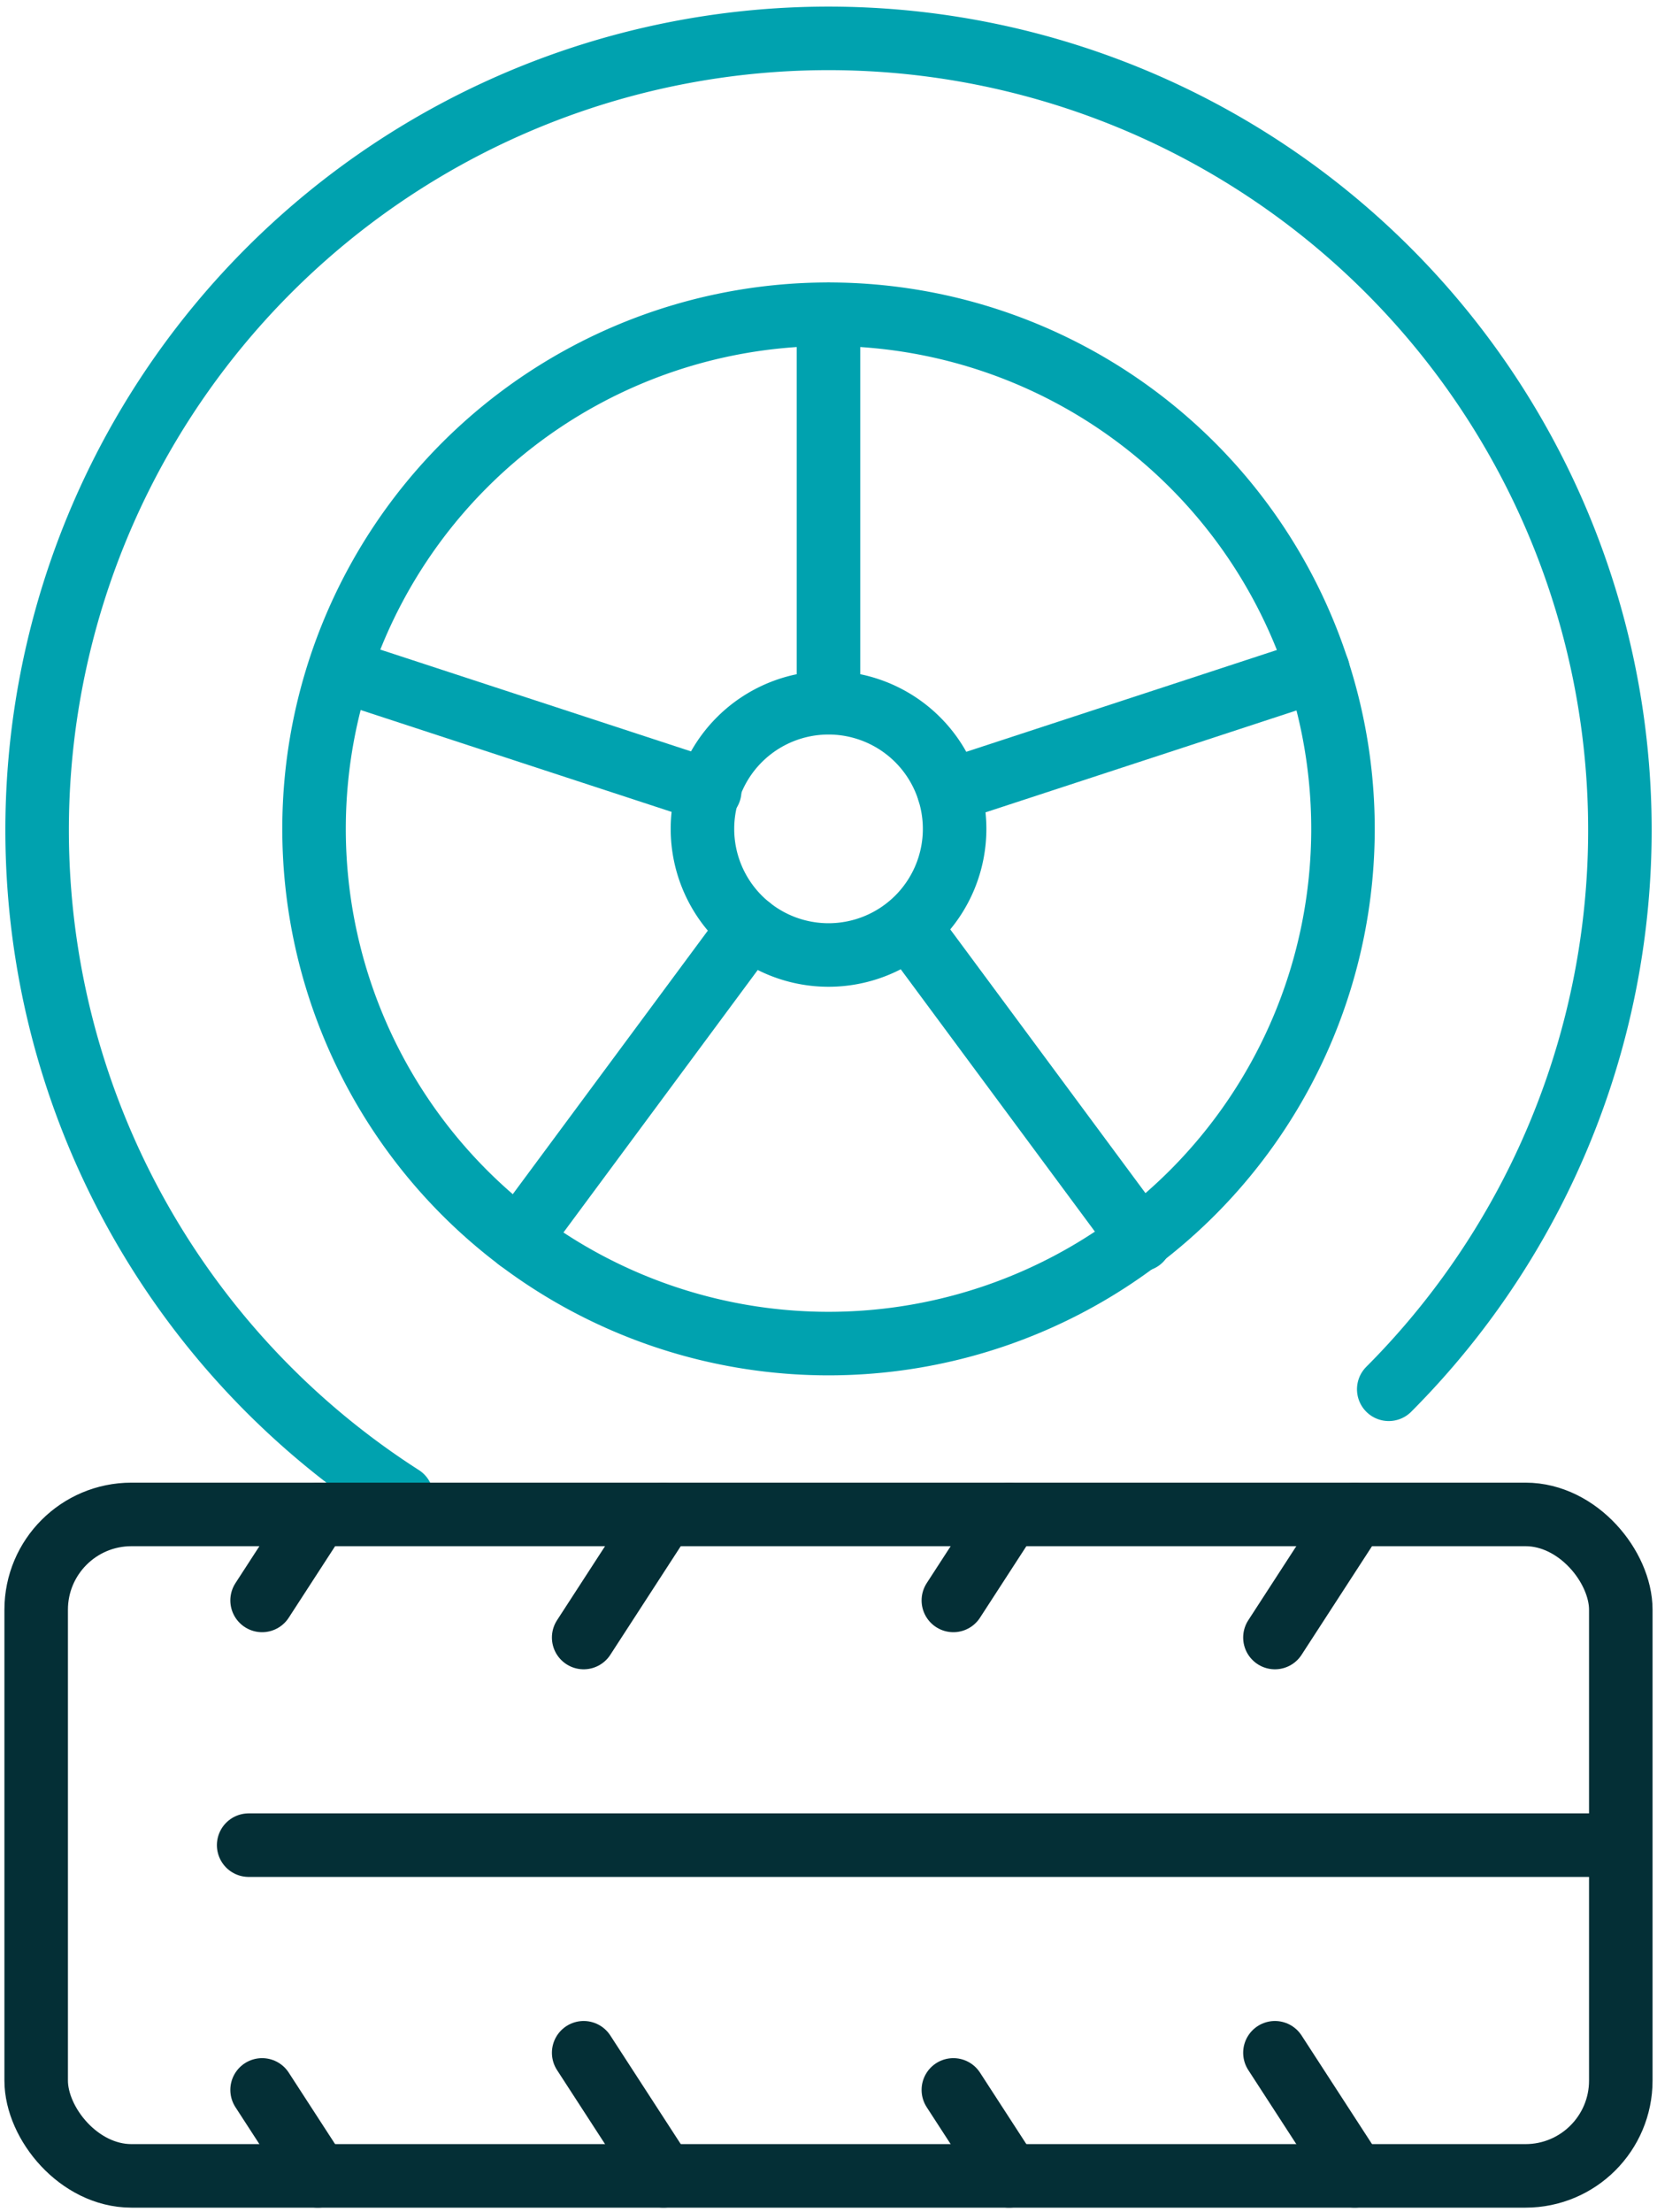 <svg xmlns="http://www.w3.org/2000/svg" xmlns:xlink="http://www.w3.org/1999/xlink" width="52.177" height="69.628" viewBox="0 0 52.177 69.628">
  <defs>
    <clipPath id="clip-path">
      <rect id="Rectangle_192" data-name="Rectangle 192" width="52.177" height="69.628" fill="none"/>
    </clipPath>
  </defs>
  <g id="icon-fi-ancillary-products" transform="translate(0 0)">
    <g id="Group_135" data-name="Group 135" transform="translate(0 0)" clip-path="url(#clip-path)">
      <path id="Path_579" data-name="Path 579" d="M43.59,43.59a24.92,24.92,0,1,0-31.081,3.384" transform="translate(0.14 0.139)" fill="none" stroke="#00a2af" stroke-linecap="round" stroke-width="2"/>
      <path id="Path_580" data-name="Path 580" d="M36.332,36.332a16.2,16.2,0,1,0-22.912,0A16.2,16.2,0,0,0,36.332,36.332Z" transform="translate(1.213 1.213)" fill="none" stroke="#00a2af" stroke-linecap="round" stroke-width="2"/>
      <path id="Path_581" data-name="Path 581" d="M26.183,26.183a3.97,3.97,0,1,0-5.615,0A3.971,3.971,0,0,0,26.183,26.183Z" transform="translate(2.714 2.714)" fill="none" stroke="#00a2af" stroke-linecap="round" stroke-width="2"/>
      <path id="Path_582" data-name="Path 582" d="M26.211,22.309l7.759-2.541L37.837,18.5" transform="translate(3.666 2.587)" fill="none" stroke="#00a2af" stroke-linecap="round" stroke-width="2"/>
      <line id="Line_29" data-name="Line 29" x1="11.625" y1="3.807" transform="translate(10.723 21.089)" fill="none" stroke="#00a2af" stroke-linecap="round" stroke-width="2"/>
      <line id="Line_30" data-name="Line 30" y1="9.832" x2="7.28" transform="translate(16.329 29.19)" fill="none" stroke="#00a2af" stroke-linecap="round" stroke-width="2"/>
      <line id="Line_31" data-name="Line 31" x1="7.28" y1="9.832" transform="translate(28.631 29.19)" fill="none" stroke="#00a2af" stroke-linecap="round" stroke-width="2"/>
      <line id="Line_32" data-name="Line 32" y2="12.036" transform="translate(26.088 9.887)" fill="none" stroke="#00a2af" stroke-linecap="round" stroke-width="2"/>
      <rect id="Rectangle_191" data-name="Rectangle 191" width="49.898" height="20.82" rx="3" transform="translate(1.139 47.668)" fill="none" stroke="#042f36" stroke-linecap="round" stroke-width="2"/>
      <line id="Line_33" data-name="Line 33" x2="42.62" transform="translate(7.83 58.078)" fill="none" stroke="#042f36" stroke-linecap="round" stroke-width="2"/>
      <line id="Line_34" data-name="Line 34" x1="2.513" y1="3.874" transform="translate(40.146 64.613)" fill="none" stroke="#042f36" stroke-linecap="round" stroke-width="2"/>
      <line id="Line_35" data-name="Line 35" x1="2.513" y1="3.874" transform="translate(18.379 64.613)" fill="none" stroke="#042f36" stroke-linecap="round" stroke-width="2"/>
      <line id="Line_36" data-name="Line 36" x1="1.755" y1="2.706" transform="translate(30.02 65.782)" fill="none" stroke="#042f36" stroke-linecap="round" stroke-width="2"/>
      <line id="Line_37" data-name="Line 37" x1="1.755" y1="2.706" transform="translate(8.253 65.782)" fill="none" stroke="#042f36" stroke-linecap="round" stroke-width="2"/>
      <line id="Line_38" data-name="Line 38" x1="2.513" y2="3.874" transform="translate(40.146 47.669)" fill="none" stroke="#042f36" stroke-linecap="round" stroke-width="2"/>
      <line id="Line_39" data-name="Line 39" x1="2.513" y2="3.874" transform="translate(18.379 47.669)" fill="none" stroke="#042f36" stroke-linecap="round" stroke-width="2"/>
      <line id="Line_40" data-name="Line 40" x1="1.755" y2="2.706" transform="translate(30.02 47.669)" fill="none" stroke="#042f36" stroke-linecap="round" stroke-width="2"/>
      <line id="Line_41" data-name="Line 41" x1="1.755" y2="2.706" transform="translate(8.253 47.669)" fill="none" stroke="#042f36" stroke-linecap="round" stroke-width="2"/>
    </g>
  </g>
</svg>
